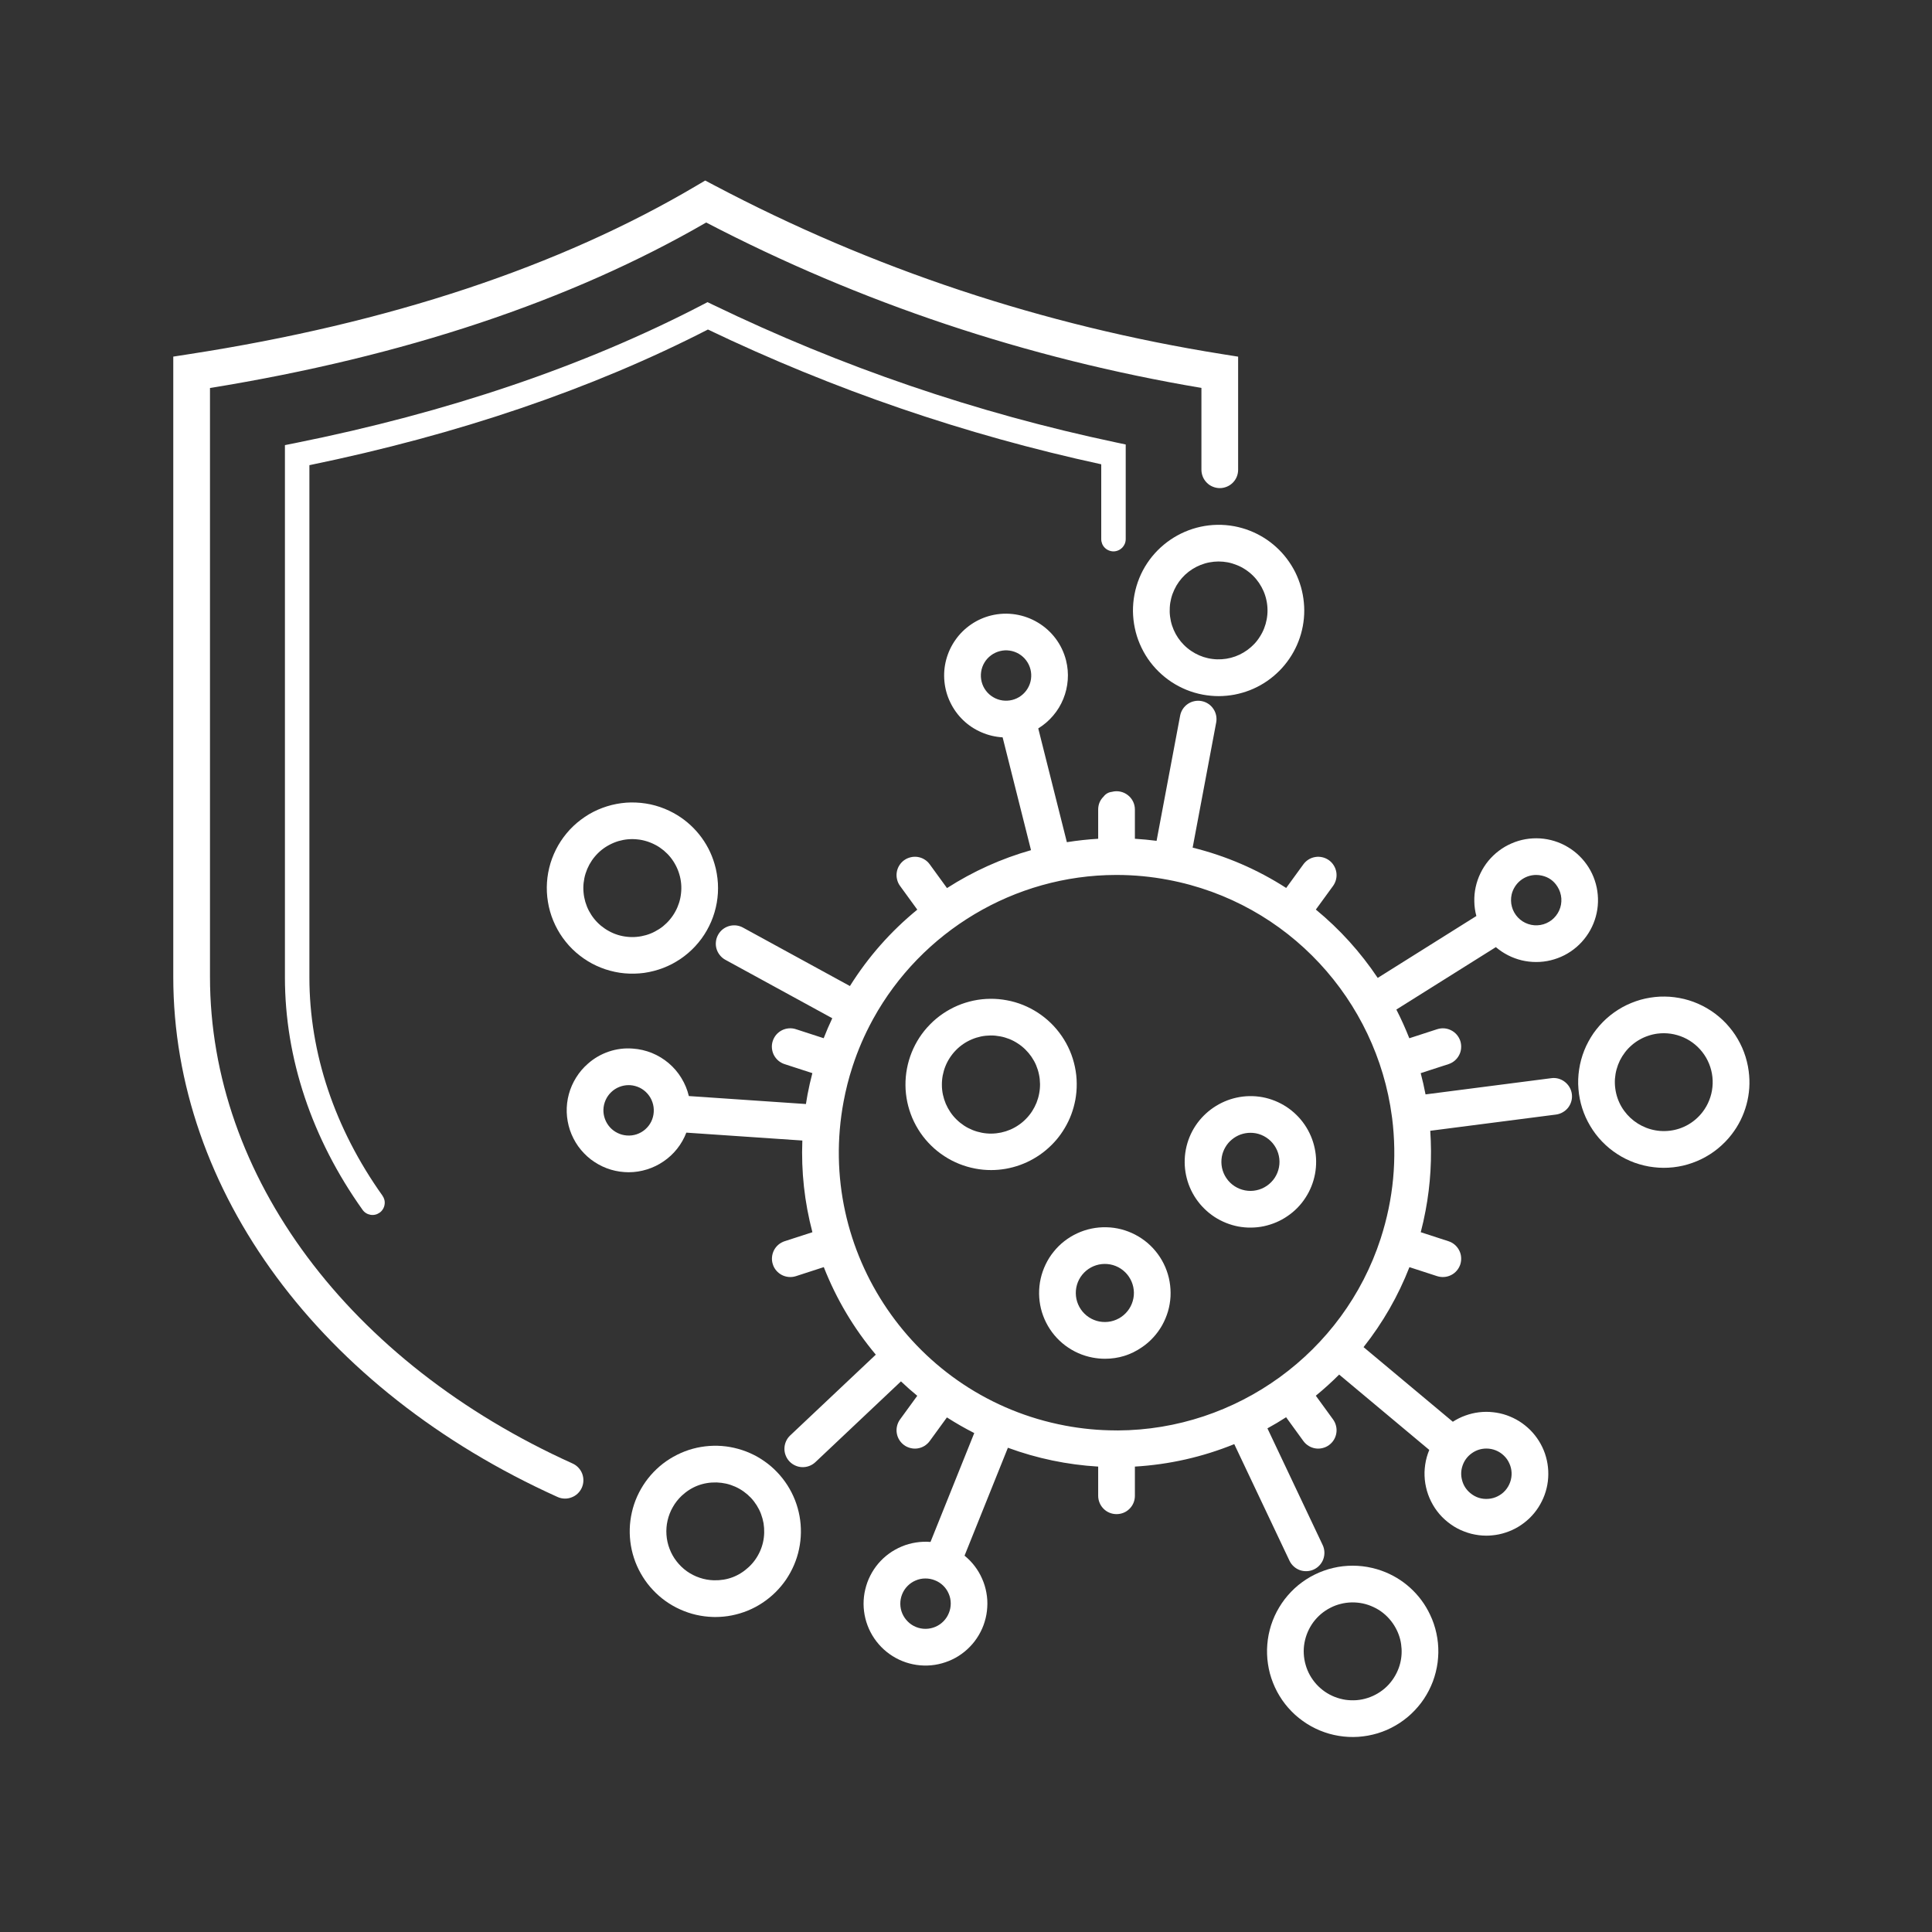 <?xml version="1.0" encoding="UTF-8"?>
<svg xmlns="http://www.w3.org/2000/svg" xmlns:xlink="http://www.w3.org/1999/xlink" width="250" zoomAndPan="magnify" viewBox="0 0 187.5 187.5" height="250" preserveAspectRatio="xMidYMid meet" version="1.2">
  <rect x="0" y="0" width="187.5" height="187.5" fill="#333333" stroke="none"/>
  <defs>
    <clipPath id="6e7d7e7fdf">
      <path d="M 16.816 17.488 L 121 17.488 L 121 146 L 16.816 146 Z M 16.816 17.488 "></path>
    </clipPath>
  </defs>
  <g id="749ec00fc3">
    <path style=" stroke:none;fill-rule:nonzero;fill:#ffffff;fill-opacity:1;" d="M 110.098 57.707 C 109.996 58.242 109.949 58.785 109.953 59.328 C 109.961 59.875 110.02 60.414 110.133 60.949 C 110.242 61.484 110.406 62 110.621 62.504 C 110.836 63.004 111.094 63.48 111.402 63.934 C 111.711 64.383 112.059 64.801 112.449 65.18 C 112.84 65.562 113.262 65.902 113.719 66.203 C 114.176 66.5 114.656 66.75 115.164 66.957 C 115.672 67.16 116.191 67.312 116.727 67.414 C 117.242 67.508 117.758 67.559 118.281 67.559 C 118.793 67.555 119.305 67.508 119.809 67.414 C 120.312 67.316 120.801 67.176 121.281 66.992 C 121.758 66.805 122.215 66.578 122.652 66.305 C 123.086 66.035 123.492 65.727 123.871 65.379 C 124.25 65.035 124.594 64.656 124.902 64.246 C 125.211 63.836 125.48 63.402 125.707 62.945 C 125.938 62.484 126.121 62.008 126.262 61.516 C 126.402 61.02 126.496 60.52 126.543 60.008 C 126.59 59.496 126.59 58.988 126.539 58.477 C 126.492 57.965 126.398 57.465 126.258 56.969 C 126.117 56.477 125.934 56 125.707 55.539 C 125.477 55.082 125.207 54.648 124.898 54.238 C 124.59 53.828 124.246 53.449 123.867 53.105 C 123.488 52.758 123.082 52.449 122.645 52.18 C 122.211 51.91 121.754 51.684 121.273 51.496 C 120.797 51.309 120.305 51.172 119.801 51.074 C 115.297 50.238 110.945 53.203 110.098 57.707 Z M 122.93 60.121 C 122.875 60.418 122.793 60.703 122.684 60.98 C 122.574 61.262 122.438 61.527 122.277 61.777 C 122.121 62.031 121.938 62.27 121.734 62.488 C 121.527 62.703 121.305 62.902 121.062 63.078 C 120.82 63.254 120.566 63.406 120.293 63.535 C 120.023 63.664 119.742 63.766 119.453 63.84 C 119.164 63.914 118.871 63.961 118.57 63.98 C 118.273 64 117.973 63.992 117.676 63.953 C 117.379 63.918 117.09 63.852 116.805 63.762 C 116.52 63.668 116.246 63.551 115.984 63.406 C 115.723 63.262 115.473 63.094 115.242 62.902 C 115.012 62.715 114.801 62.504 114.609 62.273 C 114.418 62.043 114.25 61.797 114.105 61.535 C 113.961 61.273 113.844 61 113.75 60.715 C 113.656 60.43 113.594 60.137 113.555 59.84 C 113.516 59.543 113.508 59.246 113.527 58.949 C 113.543 58.648 113.59 58.355 113.664 58.066 C 113.738 57.773 113.84 57.496 113.969 57.223 C 114.094 56.953 114.246 56.695 114.422 56.453 C 114.598 56.211 114.793 55.988 115.012 55.781 C 115.23 55.578 115.465 55.395 115.719 55.234 C 115.973 55.074 116.238 54.938 116.516 54.828 C 116.793 54.719 117.078 54.633 117.375 54.578 C 117.668 54.523 117.965 54.492 118.262 54.492 C 118.559 54.492 118.852 54.52 119.145 54.574 C 119.449 54.633 119.746 54.723 120.035 54.84 C 120.324 54.953 120.602 55.098 120.859 55.27 C 121.121 55.441 121.363 55.633 121.586 55.852 C 121.809 56.07 122.008 56.309 122.184 56.566 C 122.359 56.824 122.508 57.098 122.633 57.383 C 122.754 57.668 122.848 57.965 122.91 58.27 C 122.977 58.574 123.008 58.883 123.012 59.195 C 123.016 59.508 122.988 59.816 122.93 60.121 Z M 122.93 60.121 "></path>
    <path style=" stroke:none;fill-rule:nonzero;fill:#ffffff;fill-opacity:1;" d="M 104.352 106.781 L 104.355 106.781 C 104.453 106.242 104.504 105.703 104.496 105.156 C 104.492 104.613 104.434 104.07 104.32 103.539 C 104.207 103.004 104.047 102.484 103.832 101.984 C 103.617 101.48 103.355 101.004 103.047 100.555 C 102.738 100.105 102.391 99.688 102 99.305 C 101.613 98.926 101.188 98.586 100.73 98.285 C 100.273 97.988 99.793 97.738 99.285 97.531 C 98.781 97.328 98.258 97.176 97.723 97.078 C 97.188 96.977 96.645 96.926 96.102 96.934 C 95.555 96.938 95.016 96.996 94.48 97.109 C 93.945 97.223 93.43 97.383 92.926 97.598 C 92.426 97.812 91.949 98.074 91.496 98.383 C 91.047 98.688 90.629 99.039 90.25 99.43 C 89.867 99.816 89.527 100.242 89.227 100.699 C 88.93 101.156 88.68 101.637 88.477 102.141 C 88.273 102.648 88.121 103.172 88.02 103.707 C 87.918 104.242 87.871 104.785 87.875 105.328 C 87.879 105.875 87.941 106.414 88.051 106.949 C 88.164 107.484 88.328 108 88.539 108.504 C 88.754 109.004 89.016 109.48 89.324 109.934 C 89.629 110.383 89.98 110.797 90.371 111.18 C 90.758 111.562 91.184 111.902 91.641 112.199 C 92.098 112.5 92.578 112.75 93.082 112.953 C 93.59 113.156 94.109 113.309 94.648 113.41 C 95.156 113.508 95.668 113.555 96.188 113.555 C 96.668 113.555 97.145 113.512 97.617 113.43 C 98.09 113.344 98.555 113.223 99.004 113.059 C 99.457 112.895 99.891 112.695 100.309 112.453 C 100.727 112.215 101.117 111.945 101.488 111.637 C 101.859 111.328 102.199 110.992 102.512 110.629 C 102.824 110.262 103.102 109.871 103.344 109.457 C 103.59 109.043 103.797 108.613 103.965 108.164 C 104.133 107.715 104.262 107.254 104.352 106.781 Z M 100.852 106.121 C 100.797 106.43 100.707 106.73 100.594 107.02 C 100.477 107.309 100.332 107.586 100.164 107.848 C 99.992 108.113 99.797 108.355 99.578 108.578 C 99.359 108.805 99.121 109.004 98.863 109.18 C 98.605 109.359 98.332 109.508 98.043 109.633 C 97.758 109.754 97.461 109.848 97.152 109.914 C 96.848 109.977 96.539 110.012 96.227 110.016 C 95.91 110.02 95.602 109.992 95.293 109.934 C 94.984 109.875 94.688 109.789 94.395 109.672 C 94.105 109.555 93.828 109.414 93.566 109.242 C 93.305 109.07 93.062 108.875 92.84 108.656 C 92.613 108.438 92.414 108.199 92.238 107.941 C 92.062 107.68 91.914 107.41 91.789 107.121 C 91.668 106.832 91.574 106.535 91.508 106.23 C 91.445 105.922 91.41 105.613 91.41 105.301 C 91.406 104.988 91.434 104.676 91.492 104.367 C 91.551 104.062 91.637 103.762 91.754 103.473 C 91.871 103.184 92.016 102.906 92.188 102.645 C 92.359 102.383 92.555 102.141 92.773 101.918 C 92.992 101.691 93.234 101.492 93.492 101.316 C 93.75 101.141 94.023 100.992 94.312 100.871 C 94.602 100.746 94.898 100.656 95.203 100.59 C 95.512 100.527 95.82 100.496 96.133 100.492 C 96.445 100.488 96.758 100.52 97.062 100.578 C 97.371 100.633 97.668 100.723 97.957 100.836 C 98.246 100.953 98.523 101.098 98.781 101.27 C 99.043 101.438 99.285 101.633 99.508 101.852 C 99.73 102.07 99.93 102.309 100.105 102.562 C 100.281 102.82 100.434 103.094 100.555 103.379 C 100.676 103.668 100.77 103.965 100.832 104.27 C 100.898 104.574 100.93 104.883 100.934 105.195 C 100.938 105.508 100.91 105.816 100.852 106.121 Z M 100.852 106.121 "></path>
    <path style=" stroke:none;fill-rule:nonzero;fill:#ffffff;fill-opacity:1;" d="M 110.824 130.75 C 111.23 130.477 111.598 130.156 111.926 129.797 C 112.258 129.438 112.543 129.043 112.785 128.617 C 113.023 128.191 113.211 127.742 113.352 127.273 C 113.488 126.801 113.57 126.324 113.598 125.836 C 113.621 125.344 113.594 124.859 113.508 124.379 C 113.426 123.895 113.285 123.43 113.094 122.98 C 112.902 122.531 112.66 122.105 112.371 121.711 C 112.082 121.316 111.754 120.961 111.383 120.641 C 111.012 120.324 110.605 120.051 110.172 119.824 C 109.738 119.598 109.285 119.426 108.812 119.301 C 108.336 119.18 107.855 119.113 107.367 119.105 C 106.879 119.094 106.395 119.137 105.914 119.238 C 105.434 119.34 104.973 119.492 104.531 119.699 C 104.086 119.906 103.672 120.16 103.285 120.461 C 102.902 120.762 102.555 121.105 102.25 121.488 C 101.941 121.867 101.684 122.281 101.473 122.723 C 101.262 123.164 101.102 123.621 100.996 124.098 C 100.887 124.578 100.84 125.062 100.844 125.551 C 100.848 126.039 100.91 126.523 101.023 126.996 C 101.141 127.473 101.309 127.93 101.531 128.367 C 101.75 128.801 102.02 129.207 102.332 129.582 C 102.648 129.957 103 130.293 103.391 130.586 C 103.785 130.879 104.203 131.125 104.652 131.324 C 105.098 131.52 105.562 131.664 106.043 131.754 C 106.438 131.828 106.836 131.867 107.238 131.867 C 108.547 131.867 109.746 131.496 110.824 130.75 Z M 104.453 124.961 C 104.523 124.594 104.66 124.254 104.863 123.941 C 105.07 123.629 105.324 123.367 105.633 123.156 C 105.941 122.945 106.281 122.801 106.645 122.723 C 107.012 122.648 107.379 122.645 107.746 122.711 C 108.113 122.781 108.453 122.918 108.766 123.121 C 109.078 123.328 109.34 123.582 109.551 123.891 C 109.762 124.199 109.906 124.539 109.984 124.902 C 110.062 125.27 110.066 125.637 109.996 126.004 C 109.926 126.371 109.789 126.711 109.586 127.023 C 109.379 127.336 109.125 127.598 108.816 127.809 C 108.508 128.02 108.168 128.164 107.805 128.242 C 107.438 128.316 107.07 128.32 106.703 128.254 C 106.336 128.184 105.996 128.047 105.684 127.844 C 105.371 127.637 105.109 127.383 104.898 127.074 C 104.688 126.766 104.543 126.426 104.465 126.062 C 104.391 125.695 104.387 125.328 104.453 124.961 Z M 104.453 124.961 "></path>
    <path style=" stroke:none;fill-rule:nonzero;fill:#ffffff;fill-opacity:1;" d="M 120.172 119.031 C 120.586 119.105 121 119.145 121.418 119.137 C 121.836 119.133 122.254 119.09 122.66 119.004 C 123.07 118.914 123.469 118.789 123.855 118.625 C 124.238 118.461 124.605 118.262 124.949 118.023 C 125.297 117.789 125.617 117.52 125.91 117.223 C 126.203 116.922 126.465 116.598 126.691 116.246 C 126.922 115.895 127.113 115.527 127.27 115.137 C 127.426 114.75 127.543 114.348 127.621 113.938 C 127.699 113.527 127.734 113.109 127.73 112.691 C 127.727 112.273 127.68 111.859 127.594 111.449 C 127.508 111.039 127.383 110.641 127.219 110.254 C 127.055 109.871 126.855 109.504 126.621 109.16 C 126.383 108.812 126.117 108.492 125.816 108.199 C 125.52 107.906 125.191 107.645 124.844 107.414 C 124.492 107.188 124.121 106.992 123.734 106.836 C 123.344 106.68 122.945 106.562 122.535 106.484 C 119.086 105.848 115.734 108.121 115.082 111.578 C 115.004 111.988 114.969 112.402 114.973 112.824 C 114.977 113.242 115.023 113.656 115.109 114.066 C 115.195 114.477 115.32 114.875 115.484 115.258 C 115.648 115.645 115.852 116.012 116.086 116.355 C 116.324 116.703 116.59 117.02 116.891 117.312 C 117.188 117.609 117.516 117.867 117.863 118.098 C 118.215 118.328 118.586 118.52 118.973 118.676 C 119.363 118.832 119.762 118.953 120.172 119.031 Z M 118.582 112.234 C 118.645 111.914 118.758 111.609 118.926 111.328 C 119.09 111.043 119.301 110.797 119.555 110.59 C 119.809 110.379 120.086 110.219 120.395 110.105 C 120.707 109.996 121.023 109.938 121.352 109.938 C 121.527 109.938 121.703 109.953 121.875 109.984 C 122.242 110.055 122.582 110.191 122.895 110.398 C 123.207 110.602 123.469 110.859 123.68 111.168 C 123.891 111.477 124.035 111.812 124.113 112.18 C 124.191 112.543 124.195 112.91 124.125 113.277 C 124.125 113.281 124.125 113.281 124.125 113.281 C 124.055 113.648 123.918 113.988 123.715 114.301 C 123.508 114.613 123.25 114.875 122.941 115.086 C 122.633 115.297 122.297 115.441 121.93 115.516 C 121.566 115.594 121.199 115.598 120.832 115.527 C 120.465 115.457 120.125 115.32 119.812 115.117 C 119.5 114.914 119.238 114.656 119.027 114.348 C 118.816 114.039 118.672 113.703 118.594 113.336 C 118.52 112.969 118.516 112.602 118.582 112.234 Z M 118.582 112.234 "></path>
    <path style=" stroke:none;fill-rule:nonzero;fill:#ffffff;fill-opacity:1;" d="M 65.359 78.895 C 65.078 78.742 64.793 78.605 64.5 78.488 C 64.203 78.367 63.906 78.266 63.598 78.18 C 63.293 78.094 62.984 78.027 62.668 77.98 C 62.355 77.93 62.039 77.898 61.723 77.887 C 61.406 77.871 61.09 77.875 60.773 77.898 C 60.453 77.922 60.141 77.965 59.828 78.023 C 59.516 78.082 59.207 78.16 58.906 78.254 C 58.602 78.348 58.305 78.461 58.016 78.586 C 57.727 78.715 57.441 78.859 57.168 79.02 C 56.895 79.184 56.633 79.359 56.379 79.551 C 56.125 79.738 55.883 79.945 55.652 80.164 C 55.422 80.383 55.203 80.613 55 80.859 C 54.797 81.102 54.609 81.355 54.434 81.621 C 54.258 81.887 54.102 82.16 53.957 82.445 C 53.816 82.727 53.688 83.02 53.578 83.316 C 53.469 83.613 53.375 83.918 53.301 84.227 C 53.227 84.535 53.168 84.848 53.129 85.16 C 53.09 85.477 53.07 85.793 53.066 86.109 C 53.066 86.43 53.078 86.746 53.113 87.062 C 53.148 87.375 53.199 87.691 53.266 88 C 53.336 88.309 53.422 88.613 53.527 88.914 C 53.633 89.215 53.754 89.508 53.891 89.793 C 54.027 90.078 54.184 90.355 54.352 90.625 C 54.523 90.895 54.707 91.152 54.906 91.398 C 55.105 91.645 55.316 91.883 55.543 92.105 C 55.77 92.328 56.008 92.535 56.258 92.73 C 56.508 92.926 56.77 93.109 57.039 93.273 C 57.309 93.441 57.59 93.59 57.879 93.723 C 58.164 93.855 58.461 93.973 58.762 94.074 C 59.062 94.172 59.371 94.254 59.68 94.32 C 59.992 94.387 60.305 94.434 60.621 94.461 C 60.938 94.488 61.254 94.5 61.57 94.492 C 61.891 94.484 62.207 94.461 62.52 94.418 C 62.836 94.371 63.145 94.312 63.453 94.23 C 63.762 94.152 64.062 94.055 64.359 93.941 C 64.656 93.828 64.945 93.695 65.227 93.551 C 65.508 93.402 65.777 93.238 66.043 93.062 C 66.305 92.883 66.555 92.691 66.797 92.484 C 67.039 92.277 67.266 92.055 67.48 91.824 C 67.695 91.59 67.898 91.344 68.086 91.09 C 68.273 90.832 68.445 90.566 68.602 90.289 C 68.758 90.012 68.898 89.73 69.023 89.438 C 69.148 89.145 69.254 88.848 69.344 88.543 C 69.434 88.238 69.508 87.93 69.562 87.617 C 69.617 87.305 69.652 86.988 69.672 86.672 C 69.688 86.355 69.691 86.039 69.672 85.719 C 69.652 85.402 69.617 85.09 69.562 84.773 C 69.512 84.461 69.438 84.152 69.348 83.848 C 69.039 82.789 68.539 81.832 67.848 80.973 C 67.156 80.117 66.324 79.422 65.359 78.895 Z M 65.539 88.465 C 65.391 88.738 65.215 88.996 65.016 89.234 C 64.816 89.477 64.594 89.691 64.352 89.891 C 64.109 90.086 63.848 90.254 63.57 90.398 C 63.297 90.547 63.008 90.66 62.707 90.75 C 62.406 90.836 62.102 90.895 61.793 90.922 C 61.48 90.953 61.168 90.949 60.859 90.914 C 60.551 90.883 60.246 90.82 59.945 90.727 C 59.648 90.633 59.363 90.512 59.09 90.359 C 58.816 90.211 58.559 90.035 58.316 89.836 C 58.078 89.637 57.859 89.414 57.664 89.172 C 57.469 88.93 57.301 88.668 57.152 88.391 C 57.008 88.113 56.895 87.828 56.805 87.527 C 56.719 87.227 56.66 86.922 56.633 86.609 C 56.605 86.301 56.605 85.988 56.641 85.68 C 56.676 85.367 56.738 85.062 56.832 84.766 C 56.926 84.469 57.047 84.184 57.195 83.91 C 57.348 83.633 57.52 83.379 57.723 83.137 C 57.922 82.898 58.145 82.68 58.387 82.484 C 58.629 82.289 58.891 82.121 59.168 81.977 C 59.445 81.832 59.73 81.715 60.031 81.625 C 60.332 81.539 60.637 81.48 60.949 81.453 C 61.258 81.426 61.57 81.43 61.879 81.465 C 62.191 81.496 62.496 81.562 62.793 81.656 C 63.09 81.75 63.375 81.871 63.648 82.02 L 63.652 82.02 C 63.926 82.168 64.18 82.344 64.422 82.543 C 64.66 82.746 64.879 82.965 65.074 83.207 C 65.27 83.453 65.438 83.711 65.582 83.988 C 65.727 84.266 65.844 84.551 65.93 84.852 C 66.02 85.148 66.078 85.457 66.105 85.766 C 66.133 86.078 66.129 86.387 66.094 86.695 C 66.062 87.008 66 87.309 65.906 87.609 C 65.812 87.906 65.691 88.191 65.539 88.465 Z M 65.539 88.465 "></path>
    <path style=" stroke:none;fill-rule:nonzero;fill:#ffffff;fill-opacity:1;" d="M 69.656 140.312 C 69.113 140.297 68.57 140.336 68.035 140.426 C 67.496 140.516 66.973 140.66 66.461 140.855 C 65.953 141.051 65.469 141.293 65.004 141.582 C 64.543 141.871 64.113 142.203 63.719 142.578 C 63.32 142.953 62.965 143.363 62.648 143.809 C 62.336 144.25 62.066 144.723 61.84 145.219 C 61.617 145.719 61.445 146.23 61.324 146.766 C 61.203 147.297 61.133 147.832 61.117 148.379 C 61.102 148.926 61.141 149.465 61.23 150.004 C 61.32 150.543 61.465 151.066 61.656 151.574 C 61.852 152.086 62.094 152.57 62.383 153.031 C 62.672 153.496 63.004 153.926 63.379 154.32 C 63.754 154.719 64.16 155.074 64.605 155.391 C 65.051 155.707 65.52 155.977 66.02 156.199 C 66.516 156.422 67.031 156.598 67.562 156.719 C 68.094 156.84 68.633 156.91 69.176 156.926 C 69.258 156.93 69.34 156.93 69.422 156.93 C 69.965 156.93 70.5 156.879 71.027 156.773 C 71.559 156.668 72.074 156.512 72.574 156.309 C 73.074 156.102 73.551 155.852 74 155.551 C 74.453 155.254 74.867 154.914 75.254 154.535 C 75.637 154.156 75.984 153.742 76.289 153.297 C 76.59 152.848 76.848 152.379 77.062 151.879 C 77.273 151.383 77.438 150.871 77.547 150.34 C 77.66 149.812 77.719 149.277 77.727 148.738 C 77.734 148.195 77.691 147.66 77.594 147.129 C 77.496 146.598 77.348 146.078 77.152 145.578 C 76.953 145.074 76.707 144.594 76.418 144.141 C 76.125 143.684 75.793 143.262 75.418 142.871 C 75.047 142.48 74.637 142.129 74.195 141.82 C 73.754 141.508 73.285 141.242 72.789 141.023 C 72.297 140.805 71.785 140.637 71.258 140.516 C 70.73 140.395 70.199 140.328 69.656 140.312 Z M 74.164 148.758 C 74.148 149.387 74.012 149.988 73.754 150.562 C 73.496 151.137 73.137 151.641 72.676 152.074 C 71.719 152.965 70.59 153.398 69.281 153.367 C 68.809 153.352 68.352 153.273 67.906 153.121 C 67.461 152.973 67.047 152.762 66.664 152.492 C 66.281 152.219 65.949 151.895 65.66 151.523 C 65.371 151.152 65.145 150.746 64.98 150.309 C 64.812 149.871 64.711 149.418 64.68 148.949 C 64.648 148.48 64.684 148.016 64.789 147.559 C 64.895 147.102 65.062 146.668 65.297 146.262 C 65.527 145.852 65.816 145.488 66.156 145.164 C 67.113 144.273 68.246 143.84 69.555 143.871 C 69.867 143.883 70.176 143.922 70.477 143.988 C 70.781 144.059 71.078 144.16 71.359 144.285 C 71.645 144.414 71.914 144.566 72.168 144.75 C 72.422 144.93 72.656 145.133 72.871 145.359 C 73.086 145.586 73.273 145.832 73.441 146.098 C 73.605 146.359 73.746 146.637 73.855 146.93 C 73.965 147.223 74.047 147.52 74.102 147.828 C 74.152 148.137 74.172 148.445 74.164 148.758 Z M 74.164 148.758 "></path>
    <path style=" stroke:none;fill-rule:nonzero;fill:#ffffff;fill-opacity:1;" d="M 134.074 152.434 C 133.777 152.328 133.473 152.238 133.164 152.168 C 132.852 152.094 132.539 152.039 132.227 152.004 C 131.91 151.969 131.594 151.949 131.273 151.949 C 130.957 151.949 130.641 151.969 130.324 152.004 C 130.008 152.039 129.695 152.094 129.387 152.168 C 129.078 152.238 128.773 152.328 128.473 152.438 C 128.176 152.543 127.883 152.668 127.598 152.809 C 127.312 152.949 127.035 153.105 126.77 153.277 C 126.504 153.449 126.246 153.637 126 153.836 C 125.754 154.039 125.523 154.254 125.301 154.484 C 125.082 154.711 124.875 154.953 124.68 155.203 C 124.488 155.457 124.309 155.719 124.145 155.992 C 123.98 156.262 123.836 156.543 123.703 156.832 C 123.574 157.121 123.457 157.418 123.359 157.723 C 123.266 158.023 123.184 158.332 123.121 158.645 C 123.062 158.953 123.016 159.27 122.992 159.586 C 122.965 159.902 122.957 160.219 122.969 160.535 C 122.977 160.855 123.008 161.172 123.055 161.484 C 123.102 161.801 123.164 162.109 123.246 162.418 C 123.328 162.723 123.43 163.023 123.547 163.32 C 123.664 163.617 123.797 163.902 123.945 164.184 C 124.098 164.465 124.262 164.734 124.441 164.996 C 124.625 165.258 124.816 165.508 125.027 165.746 C 125.238 165.984 125.461 166.211 125.695 166.426 C 125.93 166.637 126.18 166.836 126.438 167.02 C 126.695 167.207 126.961 167.375 127.242 167.531 C 127.52 167.684 127.805 167.824 128.098 167.945 C 128.391 168.066 128.691 168.168 128.996 168.258 C 129.301 168.344 129.613 168.414 129.926 168.465 C 130.238 168.516 130.555 168.551 130.871 168.566 C 131.188 168.582 131.504 168.578 131.824 168.559 C 132.141 168.535 132.453 168.496 132.766 168.441 C 133.078 168.383 133.387 168.309 133.691 168.219 C 133.996 168.125 134.293 168.016 134.586 167.891 C 134.879 167.762 135.16 167.621 135.434 167.461 C 135.711 167.301 135.977 167.129 136.23 166.938 C 136.484 166.75 136.73 166.547 136.961 166.328 C 137.191 166.109 137.41 165.883 137.617 165.637 C 137.824 165.395 138.016 165.145 138.191 164.879 C 138.367 164.613 138.527 164.34 138.672 164.059 C 138.816 163.777 138.945 163.484 139.059 163.188 C 139.168 162.891 139.266 162.586 139.34 162.281 C 139.418 161.973 139.477 161.66 139.52 161.344 C 139.559 161.031 139.582 160.715 139.59 160.395 C 139.594 160.078 139.582 159.762 139.551 159.445 C 139.52 159.129 139.469 158.816 139.402 158.504 C 139.336 158.195 139.25 157.887 139.148 157.586 C 139.047 157.285 138.926 156.992 138.789 156.707 C 138.32 155.707 137.676 154.84 136.859 154.098 C 136.043 153.359 135.113 152.805 134.074 152.434 Z M 135.754 161.859 C 135.629 162.203 135.469 162.527 135.273 162.832 C 135.074 163.141 134.848 163.422 134.586 163.676 C 134.324 163.93 134.035 164.148 133.723 164.336 C 133.41 164.523 133.082 164.672 132.734 164.785 C 132.387 164.898 132.031 164.969 131.668 165 C 131.305 165.027 130.945 165.016 130.582 164.965 C 130.223 164.91 129.875 164.816 129.535 164.684 C 129.195 164.551 128.875 164.379 128.574 164.172 C 128.277 163.965 128.004 163.727 127.758 163.457 C 127.516 163.188 127.305 162.895 127.125 162.574 C 126.949 162.258 126.809 161.922 126.711 161.57 C 126.609 161.223 126.551 160.863 126.531 160.5 C 126.512 160.137 126.535 159.773 126.602 159.414 C 126.668 159.059 126.773 158.711 126.918 158.375 C 127.062 158.043 127.242 157.727 127.457 157.434 C 127.676 157.141 127.922 156.879 128.199 156.641 C 128.48 156.406 128.781 156.203 129.105 156.039 C 129.426 155.871 129.766 155.742 130.121 155.656 C 130.473 155.566 130.832 155.52 131.195 155.512 C 131.562 155.508 131.922 155.543 132.277 155.617 C 132.633 155.695 132.977 155.812 133.305 155.969 C 133.637 156.121 133.945 156.312 134.23 156.539 C 134.516 156.766 134.77 157.023 134.996 157.309 C 135.223 157.594 135.414 157.902 135.57 158.23 C 135.844 158.797 135.992 159.398 136.023 160.027 C 136.055 160.656 135.965 161.266 135.754 161.859 Z M 135.754 161.859 "></path>
    <path style=" stroke:none;fill-rule:nonzero;fill:#ffffff;fill-opacity:1;" d="M 150.551 104.637 L 138.348 106.211 C 138.215 105.516 138.059 104.828 137.879 104.148 L 140.578 103.273 C 140.801 103.199 141.004 103.086 141.184 102.934 C 141.363 102.777 141.508 102.598 141.613 102.387 C 141.723 102.176 141.785 101.953 141.801 101.719 C 141.82 101.484 141.793 101.254 141.723 101.027 C 141.648 100.805 141.535 100.602 141.383 100.422 C 141.23 100.242 141.047 100.098 140.836 99.992 C 140.625 99.883 140.402 99.82 140.168 99.801 C 139.934 99.785 139.703 99.812 139.48 99.883 L 136.773 100.762 C 136.398 99.812 135.98 98.883 135.516 97.977 L 145.172 91.918 C 145.535 92.227 145.926 92.488 146.352 92.707 C 146.773 92.922 147.219 93.086 147.68 93.199 C 148.145 93.309 148.613 93.363 149.09 93.363 C 149.566 93.363 150.035 93.309 150.496 93.195 C 150.957 93.082 151.402 92.918 151.824 92.703 C 152.25 92.484 152.641 92.219 153 91.91 C 153.363 91.598 153.68 91.25 153.957 90.863 C 154.238 90.477 154.465 90.062 154.645 89.621 C 154.824 89.18 154.949 88.727 155.02 88.254 C 155.09 87.785 155.105 87.312 155.062 86.84 C 155.023 86.363 154.926 85.902 154.773 85.449 C 154.625 85 154.422 84.57 154.168 84.168 C 153.914 83.766 153.617 83.398 153.277 83.066 C 152.938 82.734 152.562 82.445 152.152 82.203 C 151.746 81.957 151.312 81.766 150.859 81.625 C 150.402 81.484 149.938 81.398 149.465 81.367 C 148.988 81.34 148.516 81.363 148.047 81.445 C 147.578 81.527 147.125 81.664 146.691 81.855 C 146.254 82.043 145.844 82.281 145.465 82.57 C 145.086 82.855 144.746 83.184 144.441 83.551 C 144.141 83.918 143.887 84.316 143.68 84.746 C 143.473 85.172 143.316 85.621 143.215 86.086 C 143.113 86.551 143.07 87.02 143.082 87.496 C 143.09 87.973 143.156 88.441 143.281 88.898 L 133.707 94.906 C 132.031 92.402 130.031 90.191 127.703 88.273 L 129.375 85.977 C 129.512 85.785 129.609 85.574 129.664 85.344 C 129.719 85.113 129.727 84.883 129.691 84.652 C 129.652 84.418 129.574 84.199 129.449 84 C 129.328 83.797 129.168 83.629 128.98 83.488 C 128.789 83.352 128.578 83.254 128.348 83.199 C 128.117 83.145 127.887 83.133 127.656 83.172 C 127.422 83.207 127.203 83.289 127.004 83.41 C 126.801 83.535 126.633 83.691 126.492 83.883 L 124.824 86.176 C 122.016 84.371 118.988 83.066 115.746 82.262 L 118.031 70.117 C 118.074 69.883 118.07 69.652 118.023 69.422 C 117.973 69.191 117.883 68.977 117.75 68.785 C 117.617 68.59 117.453 68.426 117.254 68.297 C 117.055 68.168 116.84 68.082 116.609 68.039 C 116.379 67.996 116.145 67.996 115.914 68.047 C 115.684 68.094 115.473 68.184 115.277 68.316 C 115.082 68.449 114.918 68.617 114.789 68.812 C 114.66 69.012 114.574 69.227 114.531 69.457 L 112.246 81.602 C 111.543 81.512 110.84 81.445 110.141 81.402 L 110.141 78.57 C 110.141 78.293 110.082 78.031 109.961 77.785 C 109.836 77.535 109.668 77.328 109.449 77.16 C 109.23 76.992 108.988 76.879 108.715 76.824 C 108.445 76.77 108.176 76.777 107.91 76.848 C 107.578 76.887 107.309 77.039 107.105 77.305 C 106.754 77.652 106.578 78.074 106.578 78.57 L 106.578 81.402 C 105.562 81.461 104.547 81.574 103.539 81.734 L 100.762 70.691 C 101.309 70.355 101.789 69.945 102.203 69.457 C 102.621 68.969 102.949 68.43 103.191 67.836 C 103.434 67.242 103.578 66.625 103.625 65.988 C 103.672 65.348 103.617 64.719 103.461 64.098 L 103.461 64.094 C 102.652 60.887 99.383 58.941 96.172 59.734 C 95.473 59.91 94.828 60.199 94.238 60.605 C 93.645 61.012 93.141 61.508 92.727 62.098 C 92.312 62.684 92.016 63.324 91.828 64.02 C 91.645 64.715 91.586 65.418 91.656 66.133 C 91.727 66.848 91.914 67.531 92.23 68.176 C 92.543 68.824 92.957 69.395 93.477 69.895 C 93.992 70.391 94.582 70.781 95.242 71.066 C 95.902 71.355 96.59 71.516 97.305 71.559 L 100.059 82.508 C 97.16 83.332 94.441 84.562 91.906 86.188 L 90.23 83.883 C 90.09 83.691 89.922 83.531 89.719 83.41 C 89.52 83.285 89.301 83.207 89.066 83.168 C 88.836 83.133 88.602 83.141 88.375 83.199 C 88.145 83.254 87.934 83.348 87.742 83.488 C 87.551 83.625 87.395 83.797 87.27 84 C 87.148 84.199 87.066 84.418 87.031 84.648 C 86.992 84.883 87.004 85.113 87.059 85.344 C 87.113 85.574 87.207 85.785 87.348 85.977 L 89.023 88.281 C 86.438 90.395 84.258 92.867 82.484 95.695 L 72.102 90.02 C 71.895 89.906 71.676 89.84 71.441 89.812 C 71.207 89.789 70.977 89.809 70.75 89.875 C 70.523 89.941 70.316 90.051 70.133 90.195 C 69.949 90.344 69.801 90.523 69.688 90.73 C 69.574 90.938 69.504 91.156 69.48 91.395 C 69.453 91.629 69.473 91.859 69.539 92.086 C 69.605 92.312 69.715 92.516 69.863 92.699 C 70.008 92.883 70.188 93.035 70.395 93.148 L 80.773 98.82 C 80.473 99.453 80.195 100.098 79.938 100.758 L 77.242 99.883 C 77.02 99.809 76.789 99.781 76.551 99.801 C 76.316 99.82 76.094 99.883 75.883 99.988 C 75.672 100.098 75.488 100.238 75.336 100.418 C 75.184 100.598 75.07 100.801 74.996 101.027 C 74.922 101.25 74.895 101.48 74.914 101.715 C 74.934 101.953 74.996 102.176 75.102 102.387 C 75.211 102.598 75.355 102.777 75.535 102.934 C 75.715 103.086 75.918 103.199 76.141 103.273 L 78.84 104.148 C 78.66 104.828 78.504 105.52 78.371 106.223 C 78.316 106.531 78.262 106.836 78.215 107.145 L 66.852 106.371 C 66.703 105.746 66.461 105.164 66.125 104.617 C 65.793 104.07 65.379 103.59 64.891 103.176 C 64.402 102.762 63.859 102.434 63.266 102.191 C 62.672 101.953 62.055 101.809 61.414 101.766 C 60.617 101.703 59.844 101.801 59.086 102.055 C 58.332 102.312 57.652 102.703 57.059 103.23 C 56.609 103.621 56.227 104.07 55.914 104.574 C 55.598 105.078 55.363 105.617 55.207 106.188 C 55.051 106.762 54.984 107.344 55 107.938 C 55.02 108.531 55.125 109.113 55.312 109.676 C 55.504 110.238 55.77 110.762 56.113 111.246 C 56.461 111.727 56.867 112.152 57.336 112.516 C 57.809 112.875 58.32 113.164 58.875 113.375 C 59.434 113.586 60.004 113.711 60.598 113.75 C 60.738 113.762 60.875 113.766 61.012 113.766 C 61.621 113.766 62.211 113.672 62.789 113.492 C 63.367 113.312 63.906 113.051 64.406 112.707 C 64.906 112.367 65.344 111.957 65.719 111.484 C 66.094 111.008 66.391 110.488 66.609 109.922 L 77.867 110.688 C 77.75 113.703 78.074 116.668 78.844 119.586 L 76.145 120.461 C 75.918 120.535 75.719 120.648 75.539 120.801 C 75.359 120.957 75.215 121.137 75.109 121.348 C 75.004 121.559 74.941 121.781 74.922 122.016 C 74.902 122.25 74.93 122.48 75.004 122.703 C 75.074 122.93 75.188 123.133 75.34 123.309 C 75.492 123.488 75.676 123.633 75.887 123.742 C 76.094 123.848 76.316 123.91 76.555 123.93 C 76.789 123.949 77.02 123.922 77.242 123.852 L 79.949 122.973 C 81.168 126.078 82.852 128.91 84.996 131.469 L 76.688 139.309 C 76.516 139.473 76.379 139.66 76.285 139.875 C 76.188 140.094 76.137 140.316 76.129 140.555 C 76.121 140.789 76.16 141.02 76.246 141.238 C 76.328 141.461 76.453 141.656 76.613 141.828 C 76.777 142 76.965 142.133 77.18 142.23 C 77.395 142.328 77.621 142.379 77.855 142.387 C 78.094 142.391 78.32 142.355 78.543 142.27 C 78.762 142.188 78.961 142.062 79.133 141.902 L 87.438 134.062 C 87.945 134.547 88.473 135.012 89.02 135.461 L 87.348 137.758 C 87.211 137.949 87.113 138.16 87.059 138.391 C 87.004 138.621 86.992 138.852 87.031 139.082 C 87.066 139.316 87.148 139.535 87.27 139.734 C 87.395 139.938 87.551 140.105 87.742 140.246 C 87.934 140.387 88.145 140.48 88.371 140.535 C 88.602 140.594 88.832 140.602 89.066 140.566 C 89.301 140.527 89.516 140.449 89.719 140.324 C 89.918 140.199 90.09 140.043 90.23 139.852 L 91.898 137.559 C 92.758 138.109 93.641 138.617 94.551 139.078 L 90.305 149.645 C 89.832 149.605 89.359 149.625 88.887 149.699 C 88.418 149.773 87.961 149.898 87.523 150.082 C 87.082 150.266 86.668 150.496 86.285 150.773 C 85.898 151.055 85.551 151.375 85.242 151.738 C 84.934 152.102 84.672 152.496 84.457 152.922 C 84.242 153.344 84.082 153.789 83.973 154.254 C 83.859 154.715 83.809 155.188 83.809 155.664 C 83.812 156.141 83.871 156.609 83.984 157.07 C 84.098 157.531 84.266 157.977 84.484 158.398 C 84.703 158.82 84.969 159.211 85.281 159.57 C 85.594 159.934 85.945 160.25 86.332 160.527 C 86.719 160.801 87.133 161.031 87.574 161.207 C 88.02 161.387 88.473 161.508 88.945 161.578 C 89.418 161.648 89.891 161.66 90.363 161.617 C 90.84 161.574 91.301 161.473 91.75 161.32 C 92.203 161.168 92.629 160.965 93.031 160.711 C 93.434 160.453 93.801 160.156 94.133 159.812 C 94.465 159.473 94.75 159.094 94.992 158.684 C 95.234 158.273 95.426 157.844 95.562 157.387 C 95.703 156.93 95.785 156.465 95.812 155.992 C 95.844 155.516 95.816 155.043 95.73 154.574 C 95.648 154.105 95.508 153.652 95.316 153.219 C 95.125 152.781 94.887 152.375 94.598 151.996 C 94.309 151.617 93.98 151.277 93.609 150.977 L 97.816 140.504 C 100.648 141.543 103.57 142.152 106.578 142.332 L 106.578 145.164 C 106.578 145.402 106.625 145.629 106.715 145.848 C 106.805 146.066 106.934 146.258 107.102 146.426 C 107.27 146.594 107.461 146.723 107.68 146.812 C 107.898 146.902 108.125 146.945 108.359 146.945 C 108.598 146.945 108.824 146.902 109.043 146.812 C 109.262 146.723 109.453 146.594 109.621 146.426 C 109.789 146.258 109.918 146.066 110.008 145.848 C 110.098 145.629 110.141 145.402 110.141 145.164 L 110.141 142.332 C 113.477 142.133 116.691 141.406 119.785 140.152 L 125.145 151.469 C 125.246 151.68 125.383 151.867 125.559 152.023 C 125.734 152.184 125.934 152.301 126.156 152.383 C 126.379 152.461 126.605 152.492 126.844 152.48 C 127.078 152.469 127.301 152.414 127.516 152.312 C 127.73 152.211 127.914 152.074 128.074 151.898 C 128.23 151.723 128.352 151.527 128.43 151.305 C 128.508 151.082 128.543 150.852 128.531 150.617 C 128.52 150.383 128.465 150.156 128.363 149.941 L 123.004 138.621 C 123.617 138.285 124.223 137.926 124.816 137.543 L 126.492 139.852 C 126.633 140.043 126.801 140.199 127.004 140.324 C 127.207 140.449 127.422 140.527 127.656 140.566 C 127.891 140.602 128.121 140.594 128.352 140.535 C 128.578 140.48 128.789 140.387 128.98 140.246 C 129.172 140.105 129.328 139.938 129.453 139.734 C 129.574 139.535 129.656 139.316 129.691 139.082 C 129.73 138.852 129.719 138.621 129.664 138.391 C 129.609 138.16 129.512 137.949 129.375 137.758 L 127.699 135.453 C 128.488 134.809 129.242 134.125 129.965 133.402 L 138.711 140.715 C 138.617 140.941 138.535 141.172 138.469 141.41 C 138.402 141.648 138.352 141.887 138.316 142.133 C 138.281 142.375 138.258 142.621 138.25 142.867 C 138.246 143.109 138.254 143.355 138.277 143.602 C 138.301 143.848 138.34 144.09 138.395 144.328 C 138.445 144.57 138.516 144.805 138.598 145.039 C 138.68 145.27 138.777 145.496 138.887 145.715 C 138.996 145.938 139.121 146.148 139.254 146.352 C 139.391 146.559 139.539 146.754 139.699 146.941 C 139.859 147.129 140.031 147.305 140.215 147.469 C 140.398 147.633 140.59 147.789 140.789 147.93 C 140.988 148.074 141.199 148.203 141.414 148.32 C 141.633 148.434 141.855 148.539 142.086 148.625 C 142.312 148.715 142.547 148.789 142.785 148.852 C 143.027 148.91 143.266 148.957 143.512 148.988 C 143.754 149.02 144 149.035 144.246 149.035 C 144.426 149.035 144.609 149.027 144.793 149.008 C 145.246 148.969 145.688 148.879 146.121 148.734 C 146.555 148.594 146.969 148.406 147.355 148.172 C 147.746 147.934 148.105 147.66 148.434 147.344 C 148.762 147.027 149.051 146.676 149.297 146.293 C 149.543 145.91 149.746 145.504 149.902 145.078 C 150.059 144.648 150.164 144.207 150.219 143.758 C 150.273 143.305 150.277 142.852 150.23 142.398 C 150.184 141.945 150.082 141.504 149.938 141.07 C 149.789 140.641 149.594 140.23 149.352 139.844 C 149.109 139.457 148.828 139.105 148.508 138.781 C 148.184 138.461 147.828 138.176 147.445 137.934 C 147.059 137.695 146.648 137.5 146.219 137.348 C 145.789 137.199 145.348 137.102 144.895 137.055 C 144.441 137.004 143.988 137.008 143.535 137.062 C 143.082 137.117 142.641 137.223 142.211 137.379 C 141.785 137.531 141.379 137.734 140.996 137.98 L 132.332 130.738 C 134.203 128.371 135.688 125.785 136.785 122.977 L 139.48 123.852 C 139.703 123.922 139.934 123.949 140.168 123.93 C 140.402 123.914 140.625 123.848 140.836 123.742 C 141.047 123.637 141.23 123.492 141.383 123.312 C 141.535 123.133 141.648 122.93 141.723 122.707 C 141.793 122.48 141.82 122.25 141.801 122.016 C 141.785 121.781 141.723 121.559 141.613 121.348 C 141.508 121.137 141.363 120.957 141.184 120.801 C 141.004 120.648 140.801 120.535 140.578 120.461 L 137.883 119.586 C 138.062 118.906 138.215 118.215 138.348 117.512 C 138.836 114.941 138.984 112.352 138.805 109.742 L 151.008 108.168 C 151.242 108.137 151.461 108.062 151.664 107.945 C 151.871 107.828 152.047 107.676 152.191 107.492 C 152.332 107.305 152.438 107.098 152.5 106.867 C 152.562 106.641 152.578 106.41 152.547 106.176 C 152.422 105.199 151.5 104.5 150.551 104.637 Z M 146.703 86.812 C 146.766 86.543 146.871 86.293 147.02 86.059 C 147.164 85.824 147.348 85.621 147.562 85.449 C 147.777 85.277 148.016 85.145 148.277 85.051 C 148.539 84.961 148.805 84.914 149.082 84.914 C 149.27 84.914 149.453 84.934 149.633 84.977 C 150.293 85.125 150.801 85.484 151.156 86.059 C 151.266 86.227 151.348 86.41 151.41 86.598 C 151.473 86.789 151.512 86.988 151.527 87.188 C 151.539 87.387 151.531 87.586 151.496 87.785 C 151.461 87.984 151.402 88.172 151.32 88.355 C 151.238 88.539 151.133 88.711 151.008 88.871 C 150.887 89.027 150.742 89.168 150.586 89.293 C 150.426 89.414 150.254 89.516 150.07 89.598 C 149.887 89.68 149.695 89.734 149.496 89.77 C 149.297 89.801 149.098 89.812 148.898 89.797 C 148.699 89.781 148.504 89.742 148.312 89.676 C 148.121 89.613 147.941 89.527 147.77 89.418 C 147.602 89.309 147.449 89.184 147.309 89.035 C 147.172 88.891 147.055 88.73 146.957 88.555 C 146.855 88.379 146.781 88.195 146.73 88 C 146.676 87.805 146.648 87.609 146.645 87.406 C 146.641 87.207 146.66 87.008 146.703 86.812 Z M 95.266 66.156 C 95.188 65.844 95.172 65.523 95.219 65.203 C 95.266 64.883 95.371 64.582 95.539 64.305 C 95.703 64.027 95.918 63.793 96.18 63.598 C 96.438 63.406 96.727 63.27 97.039 63.191 C 97.355 63.109 97.672 63.094 97.992 63.141 C 98.312 63.188 98.613 63.297 98.891 63.461 C 99.168 63.629 99.406 63.84 99.598 64.102 C 99.793 64.363 99.926 64.648 100.008 64.965 C 100.086 65.277 100.102 65.594 100.055 65.918 C 100.008 66.238 99.902 66.535 99.734 66.816 C 99.566 67.094 99.355 67.328 99.094 67.523 C 98.836 67.715 98.547 67.852 98.234 67.93 C 97.918 68.008 97.602 68.023 97.281 67.977 C 96.961 67.93 96.66 67.824 96.383 67.656 C 96.105 67.492 95.867 67.277 95.676 67.02 C 95.48 66.758 95.344 66.473 95.266 66.156 Z M 63.445 107.922 C 63.426 108.246 63.344 108.555 63.203 108.848 C 63.059 109.141 62.863 109.391 62.621 109.605 C 62.375 109.82 62.098 109.977 61.789 110.082 C 61.48 110.184 61.164 110.223 60.84 110.199 C 60.523 110.176 60.223 110.098 59.938 109.957 C 59.652 109.82 59.406 109.633 59.191 109.398 C 58.98 109.16 58.82 108.895 58.711 108.598 C 58.602 108.301 58.551 107.992 58.562 107.676 C 58.574 107.359 58.645 107.055 58.773 106.766 C 58.902 106.477 59.078 106.223 59.309 106 C 59.535 105.781 59.797 105.609 60.09 105.492 C 60.383 105.375 60.688 105.312 61.004 105.312 C 61.062 105.312 61.117 105.316 61.172 105.316 C 61.496 105.34 61.801 105.426 62.094 105.566 C 62.383 105.711 62.633 105.906 62.848 106.152 C 63.059 106.395 63.219 106.672 63.32 106.977 C 63.426 107.285 63.465 107.602 63.445 107.922 Z M 92.086 156.547 C 91.965 156.848 91.793 157.113 91.566 157.344 C 91.34 157.574 91.078 157.754 90.777 157.883 C 90.48 158.008 90.168 158.074 89.844 158.078 C 89.52 158.082 89.207 158.023 88.906 157.902 C 88.605 157.781 88.34 157.609 88.109 157.379 C 87.879 157.152 87.699 156.891 87.57 156.594 C 87.441 156.297 87.379 155.984 87.375 155.66 C 87.371 155.336 87.43 155.023 87.551 154.723 C 87.672 154.422 87.844 154.156 88.074 153.922 C 88.301 153.691 88.562 153.512 88.859 153.387 C 89.156 153.258 89.469 153.191 89.793 153.191 C 90.117 153.188 90.43 153.246 90.73 153.367 C 91.031 153.484 91.301 153.656 91.535 153.883 C 91.766 154.109 91.945 154.371 92.074 154.672 C 92.203 154.969 92.266 155.281 92.27 155.605 C 92.27 155.934 92.211 156.246 92.086 156.547 Z M 81.875 106.883 C 82.086 105.762 82.363 104.66 82.715 103.578 C 82.719 103.562 82.727 103.551 82.73 103.539 C 82.738 103.512 82.746 103.484 82.754 103.457 C 83.258 101.918 83.895 100.441 84.668 99.02 C 84.68 98.992 84.699 98.969 84.711 98.941 C 84.723 98.918 84.734 98.898 84.746 98.875 C 89.422 90.391 98.445 84.934 108.293 84.914 C 108.316 84.914 108.34 84.914 108.359 84.914 C 108.383 84.914 108.402 84.914 108.422 84.914 C 110.078 84.918 111.719 85.074 113.348 85.383 C 125.066 87.586 133.594 97.117 135.082 108.344 C 135.086 108.367 135.086 108.395 135.09 108.422 C 135.094 108.441 135.098 108.457 135.102 108.477 C 135.602 112.457 135.234 116.359 134 120.18 C 134 120.188 133.996 120.191 133.996 120.195 C 133.992 120.199 133.992 120.203 133.992 120.207 C 130.395 131.285 120 138.777 108.473 138.824 C 108.438 138.82 108.398 138.82 108.359 138.82 C 108.324 138.82 108.289 138.82 108.254 138.82 C 106.613 138.816 104.988 138.66 103.375 138.355 C 88.77 135.605 79.125 121.484 81.875 106.883 Z M 144.258 140.582 C 144.574 140.582 144.875 140.641 145.168 140.758 C 145.461 140.879 145.719 141.043 145.945 141.262 C 146.176 141.48 146.352 141.73 146.48 142.02 C 146.613 142.305 146.684 142.605 146.699 142.918 C 146.711 143.234 146.668 143.539 146.562 143.836 C 146.457 144.133 146.305 144.398 146.098 144.637 C 145.891 144.875 145.645 145.062 145.363 145.207 C 145.086 145.348 144.789 145.434 144.473 145.461 C 143.805 145.52 143.207 145.332 142.691 144.902 C 142.691 144.902 142.688 144.902 142.688 144.902 C 142.293 144.57 142.027 144.16 141.895 143.66 C 141.762 143.164 141.781 142.676 141.957 142.191 C 142.133 141.707 142.434 141.32 142.855 141.023 C 143.277 140.73 143.742 140.582 144.258 140.582 Z M 144.258 140.582 "></path>
    <path style=" stroke:none;fill-rule:nonzero;fill:#ffffff;fill-opacity:1;" d="M 169.711 103.961 C 169.672 103.648 169.613 103.336 169.535 103.027 C 169.461 102.719 169.367 102.418 169.254 102.117 C 169.145 101.82 169.016 101.531 168.871 101.25 C 168.727 100.965 168.566 100.691 168.391 100.426 C 168.215 100.164 168.027 99.91 167.82 99.668 C 167.617 99.422 167.398 99.191 167.168 98.977 C 166.938 98.758 166.691 98.555 166.438 98.363 C 166.184 98.176 165.918 98 165.645 97.84 C 165.371 97.68 165.086 97.539 164.797 97.41 C 164.504 97.281 164.207 97.172 163.902 97.078 C 163.602 96.988 163.293 96.91 162.98 96.855 C 162.668 96.797 162.352 96.758 162.035 96.734 C 161.719 96.715 161.402 96.711 161.086 96.723 C 160.766 96.738 160.453 96.773 160.137 96.824 C 159.824 96.875 159.516 96.941 159.211 97.027 C 158.902 97.117 158.605 97.219 158.312 97.34 C 158.016 97.461 157.73 97.598 157.453 97.75 C 157.176 97.906 156.906 98.074 156.648 98.258 C 156.391 98.441 156.141 98.641 155.906 98.852 C 155.672 99.066 155.445 99.293 155.238 99.531 C 155.027 99.77 154.832 100.016 154.648 100.277 C 154.469 100.539 154.301 100.809 154.152 101.09 C 154 101.367 153.867 101.656 153.75 101.949 C 153.633 102.246 153.531 102.547 153.449 102.852 C 153.367 103.16 153.301 103.469 153.254 103.785 C 153.207 104.098 153.176 104.414 153.164 104.73 C 153.152 105.051 153.16 105.367 153.188 105.684 C 153.211 106 153.254 106.312 153.316 106.625 C 153.375 106.938 153.457 107.242 153.551 107.547 C 153.648 107.848 153.762 108.145 153.891 108.434 C 154.023 108.723 154.168 109.004 154.332 109.277 C 154.492 109.551 154.672 109.812 154.863 110.066 C 155.055 110.32 155.262 110.559 155.484 110.789 C 155.703 111.016 155.938 111.234 156.18 111.434 C 156.426 111.637 156.684 111.824 156.949 111.996 C 157.215 112.172 157.492 112.328 157.773 112.469 C 158.059 112.609 158.352 112.734 158.648 112.844 C 158.949 112.949 159.254 113.039 159.562 113.113 C 159.871 113.188 160.184 113.242 160.5 113.277 C 160.812 113.316 161.129 113.336 161.449 113.336 C 161.766 113.336 162.082 113.32 162.398 113.285 C 162.715 113.25 163.027 113.195 163.336 113.125 C 163.645 113.051 163.949 112.965 164.25 112.855 C 164.547 112.75 164.84 112.629 165.125 112.488 C 165.41 112.348 165.688 112.191 165.953 112.023 C 166.223 111.852 166.477 111.664 166.723 111.465 C 166.969 111.262 167.203 111.047 167.426 110.82 C 167.648 110.594 167.855 110.355 168.051 110.102 C 168.727 109.23 169.207 108.262 169.496 107.199 C 169.785 106.133 169.855 105.055 169.711 103.961 Z M 165.23 107.926 C 164.844 108.426 164.379 108.832 163.832 109.148 C 163.285 109.461 162.699 109.656 162.074 109.734 C 159.492 110.059 157.094 108.23 156.762 105.633 C 156.719 105.32 156.711 105.012 156.73 104.699 C 156.754 104.391 156.805 104.082 156.887 103.781 C 156.969 103.48 157.078 103.191 157.215 102.91 C 157.355 102.633 157.52 102.371 157.711 102.121 C 157.898 101.875 158.113 101.648 158.348 101.445 C 158.582 101.238 158.836 101.059 159.105 100.906 C 159.375 100.75 159.66 100.621 159.957 100.523 C 160.25 100.422 160.555 100.352 160.863 100.312 C 161.066 100.289 161.273 100.273 161.48 100.273 C 161.922 100.277 162.355 100.336 162.781 100.461 C 163.207 100.582 163.609 100.762 163.984 100.996 C 164.359 101.234 164.699 101.516 164.992 101.844 C 165.289 102.172 165.535 102.535 165.73 102.934 C 165.926 103.332 166.062 103.75 166.141 104.188 C 166.219 104.621 166.238 105.062 166.191 105.504 C 166.148 105.941 166.043 106.371 165.879 106.781 C 165.719 107.191 165.5 107.574 165.23 107.926 Z M 165.23 107.926 "></path>
    <g clip-rule="nonzero" clip-path="url(#6e7d7e7fdf)">
      <path style=" stroke:none;fill-rule:nonzero;fill:#ffffff;fill-opacity:1;" d="M 55.574 142.035 C 33.863 132.238 20.379 114.145 20.379 94.812 L 20.379 37.656 C 39.195 34.605 55.383 29.207 68.535 21.594 C 83.52 29.398 99.676 34.793 116.598 37.648 L 116.598 45.586 C 116.598 45.824 116.645 46.051 116.734 46.27 C 116.824 46.488 116.953 46.68 117.121 46.848 C 117.285 47.016 117.48 47.145 117.699 47.234 C 117.918 47.324 118.145 47.371 118.379 47.371 C 118.617 47.371 118.844 47.324 119.062 47.234 C 119.281 47.145 119.473 47.016 119.641 46.848 C 119.809 46.68 119.938 46.488 120.027 46.27 C 120.117 46.051 120.16 45.824 120.16 45.586 L 120.16 34.613 L 118.66 34.375 C 101.246 31.602 84.648 26.086 69.32 17.984 L 68.441 17.52 L 67.582 18.027 C 54.32 25.875 37.75 31.379 18.324 34.375 L 16.816 34.609 L 16.816 94.812 C 16.816 115.562 31.105 134.902 54.109 145.281 C 54.324 145.379 54.551 145.43 54.785 145.438 C 55.02 145.445 55.25 145.406 55.469 145.32 C 55.691 145.238 55.887 145.117 56.059 144.953 C 56.23 144.793 56.363 144.605 56.461 144.391 C 56.559 144.176 56.609 143.949 56.617 143.715 C 56.625 143.477 56.586 143.25 56.504 143.027 C 56.422 142.809 56.301 142.613 56.137 142.441 C 55.977 142.266 55.789 142.133 55.574 142.035 Z M 55.574 142.035 "></path>
    </g>
    <path style=" stroke:none;fill-rule:nonzero;fill:#ffffff;fill-opacity:1;" d="M 108.062 53.512 C 108.219 53.512 108.371 53.48 108.516 53.418 C 108.66 53.359 108.789 53.273 108.902 53.164 C 109.012 53.051 109.098 52.922 109.16 52.777 C 109.219 52.633 109.25 52.48 109.25 52.324 L 109.25 43.137 L 108.309 42.938 C 94.73 40.07 81.695 35.617 69.199 29.582 L 68.664 29.324 L 68.137 29.598 C 56.742 35.523 43.441 40.035 28.609 43.008 L 27.652 43.199 L 27.652 94.855 C 27.652 102.695 30.258 110.496 35.184 117.41 C 35.273 117.539 35.387 117.645 35.52 117.73 C 35.652 117.812 35.797 117.867 35.953 117.895 C 36.109 117.922 36.262 117.918 36.414 117.883 C 36.57 117.848 36.711 117.781 36.84 117.691 C 36.969 117.602 37.074 117.488 37.156 117.355 C 37.242 117.219 37.297 117.074 37.32 116.922 C 37.348 116.766 37.344 116.609 37.309 116.457 C 37.27 116.305 37.207 116.164 37.117 116.035 C 32.48 109.523 30.027 102.199 30.027 94.855 L 30.027 45.145 C 44.473 42.172 57.477 37.746 68.703 31.98 C 80.918 37.828 93.641 42.188 106.875 45.059 L 106.875 52.324 C 106.875 52.48 106.906 52.633 106.965 52.777 C 107.023 52.922 107.109 53.051 107.223 53.164 C 107.332 53.273 107.461 53.359 107.609 53.418 C 107.754 53.48 107.906 53.512 108.062 53.512 Z M 108.062 53.512 "></path>
  </g>
</svg>
